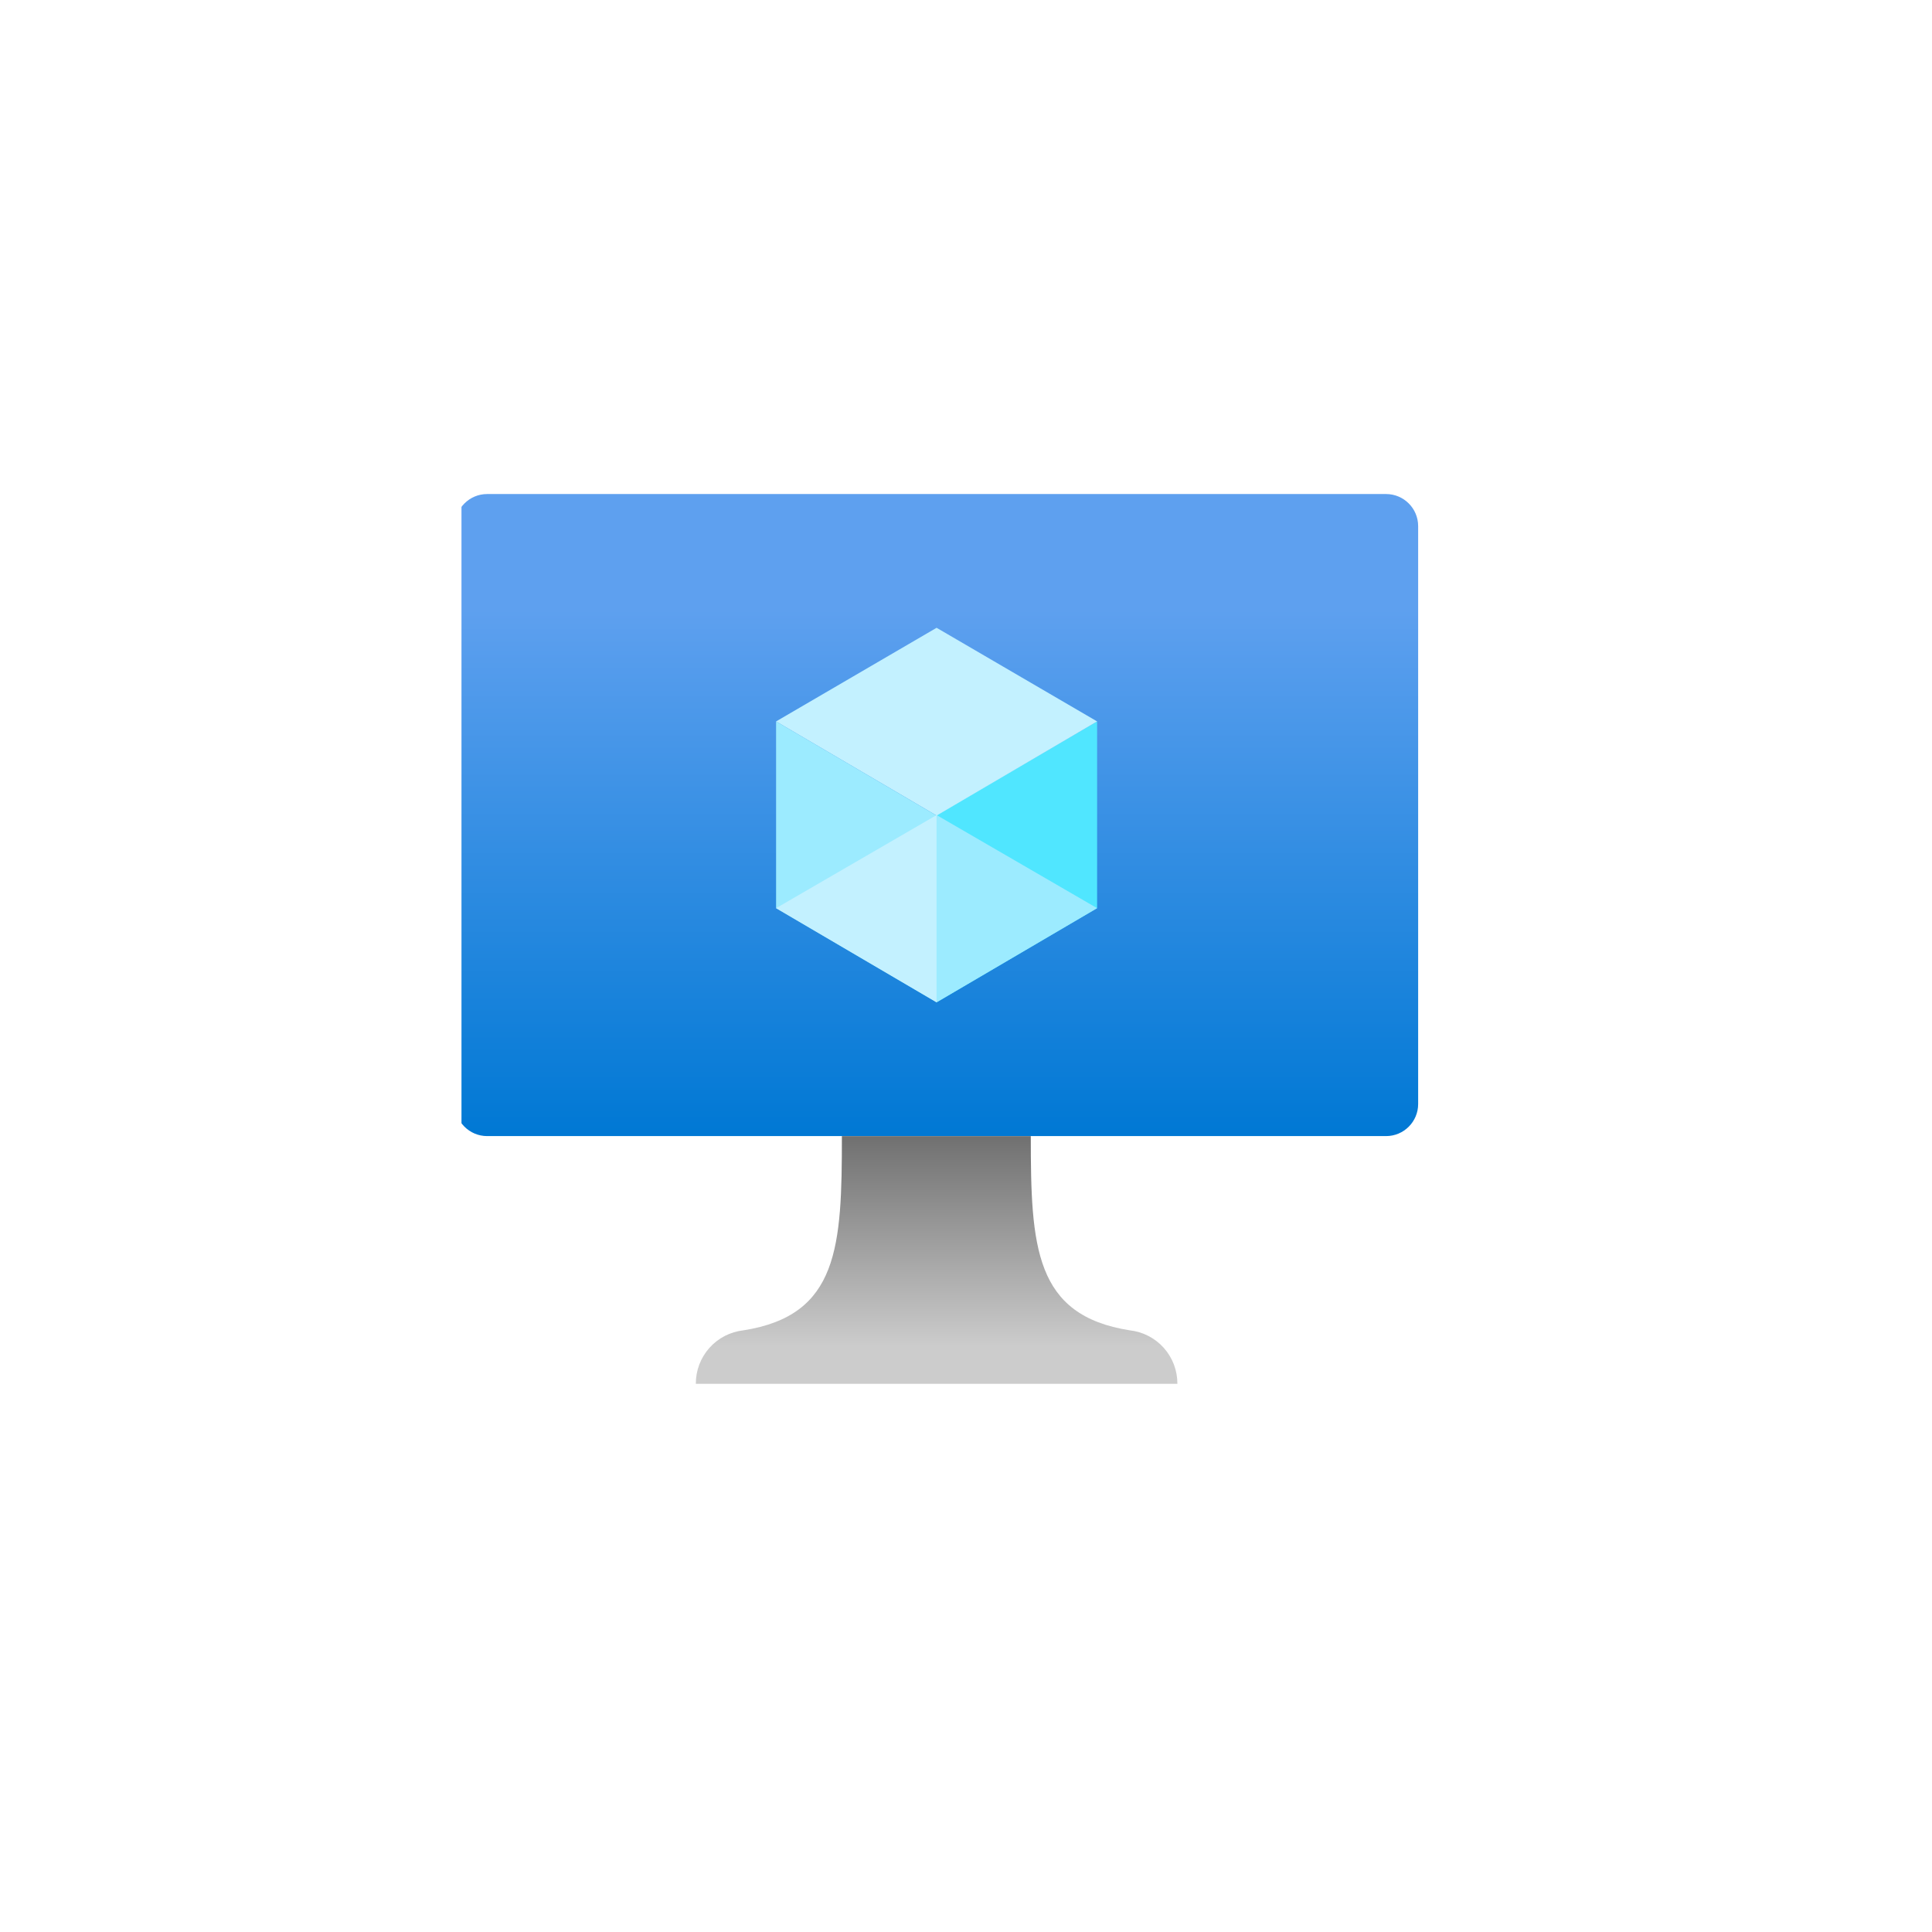 <svg width="153" height="153" viewBox="0 0 153 153" fill="none" xmlns="http://www.w3.org/2000/svg">
<g clip-path="url(#clip0_7911_34486)">
<path d="M109.765 39.124H38.579C37.175 39.124 36.037 40.262 36.037 41.666V87.428C36.037 88.832 37.175 89.97 38.579 89.97H109.765C111.169 89.97 112.307 88.832 112.307 87.428V41.666C112.307 40.262 111.169 39.124 109.765 39.124Z" fill="url(#paint0_linear_7911_34486)"/>
<path d="M86.883 57.13V71.918L74.172 79.375V64.545L86.883 57.13Z" fill="#50E6FF"/>
<path d="M86.883 57.131L74.172 64.588L61.46 57.131L74.172 49.716L86.883 57.131Z" fill="#C3F1FF"/>
<path d="M74.172 64.587V79.375L61.46 71.918V57.13L74.172 64.587Z" fill="#9CEBFF"/>
<path d="M61.46 71.92L74.172 64.547V79.377L61.46 71.92Z" fill="#C3F1FF"/>
<path d="M86.883 71.92L74.172 64.547V79.377L86.883 71.92Z" fill="#9CEBFF"/>
<path d="M89.468 105.352C81.926 104.165 81.63 98.742 81.63 89.971H66.672C66.672 98.742 66.418 104.165 58.876 105.352C57.834 105.467 56.873 105.964 56.176 106.746C55.48 107.529 55.098 108.541 55.105 109.589H93.24C93.246 108.541 92.864 107.529 92.168 106.746C91.471 105.964 90.51 105.467 89.468 105.352Z" fill="url(#paint1_linear_7911_34486)"/>
</g>
<defs>
<linearGradient id="paint0_linear_7911_34486" x1="74.172" y1="89.97" x2="74.172" y2="39.124" gradientUnits="userSpaceOnUse">
<stop stop-color="#0078D4"/>
<stop offset="0.82" stop-color="#5EA0EF"/>
</linearGradient>
<linearGradient id="paint1_linear_7911_34486" x1="74.172" y1="109.589" x2="74.172" y2="89.971" gradientUnits="userSpaceOnUse">
<stop offset="0.15" stop-color="#CCCCCC"/>
<stop offset="1" stop-color="#707070"/>
</linearGradient>
<clipPath id="clip0_7911_34486">
<rect width="76.27" height="76.27" fill="white" transform="translate(36.546 38.233)"/>
</clipPath>
</defs>
</svg>
